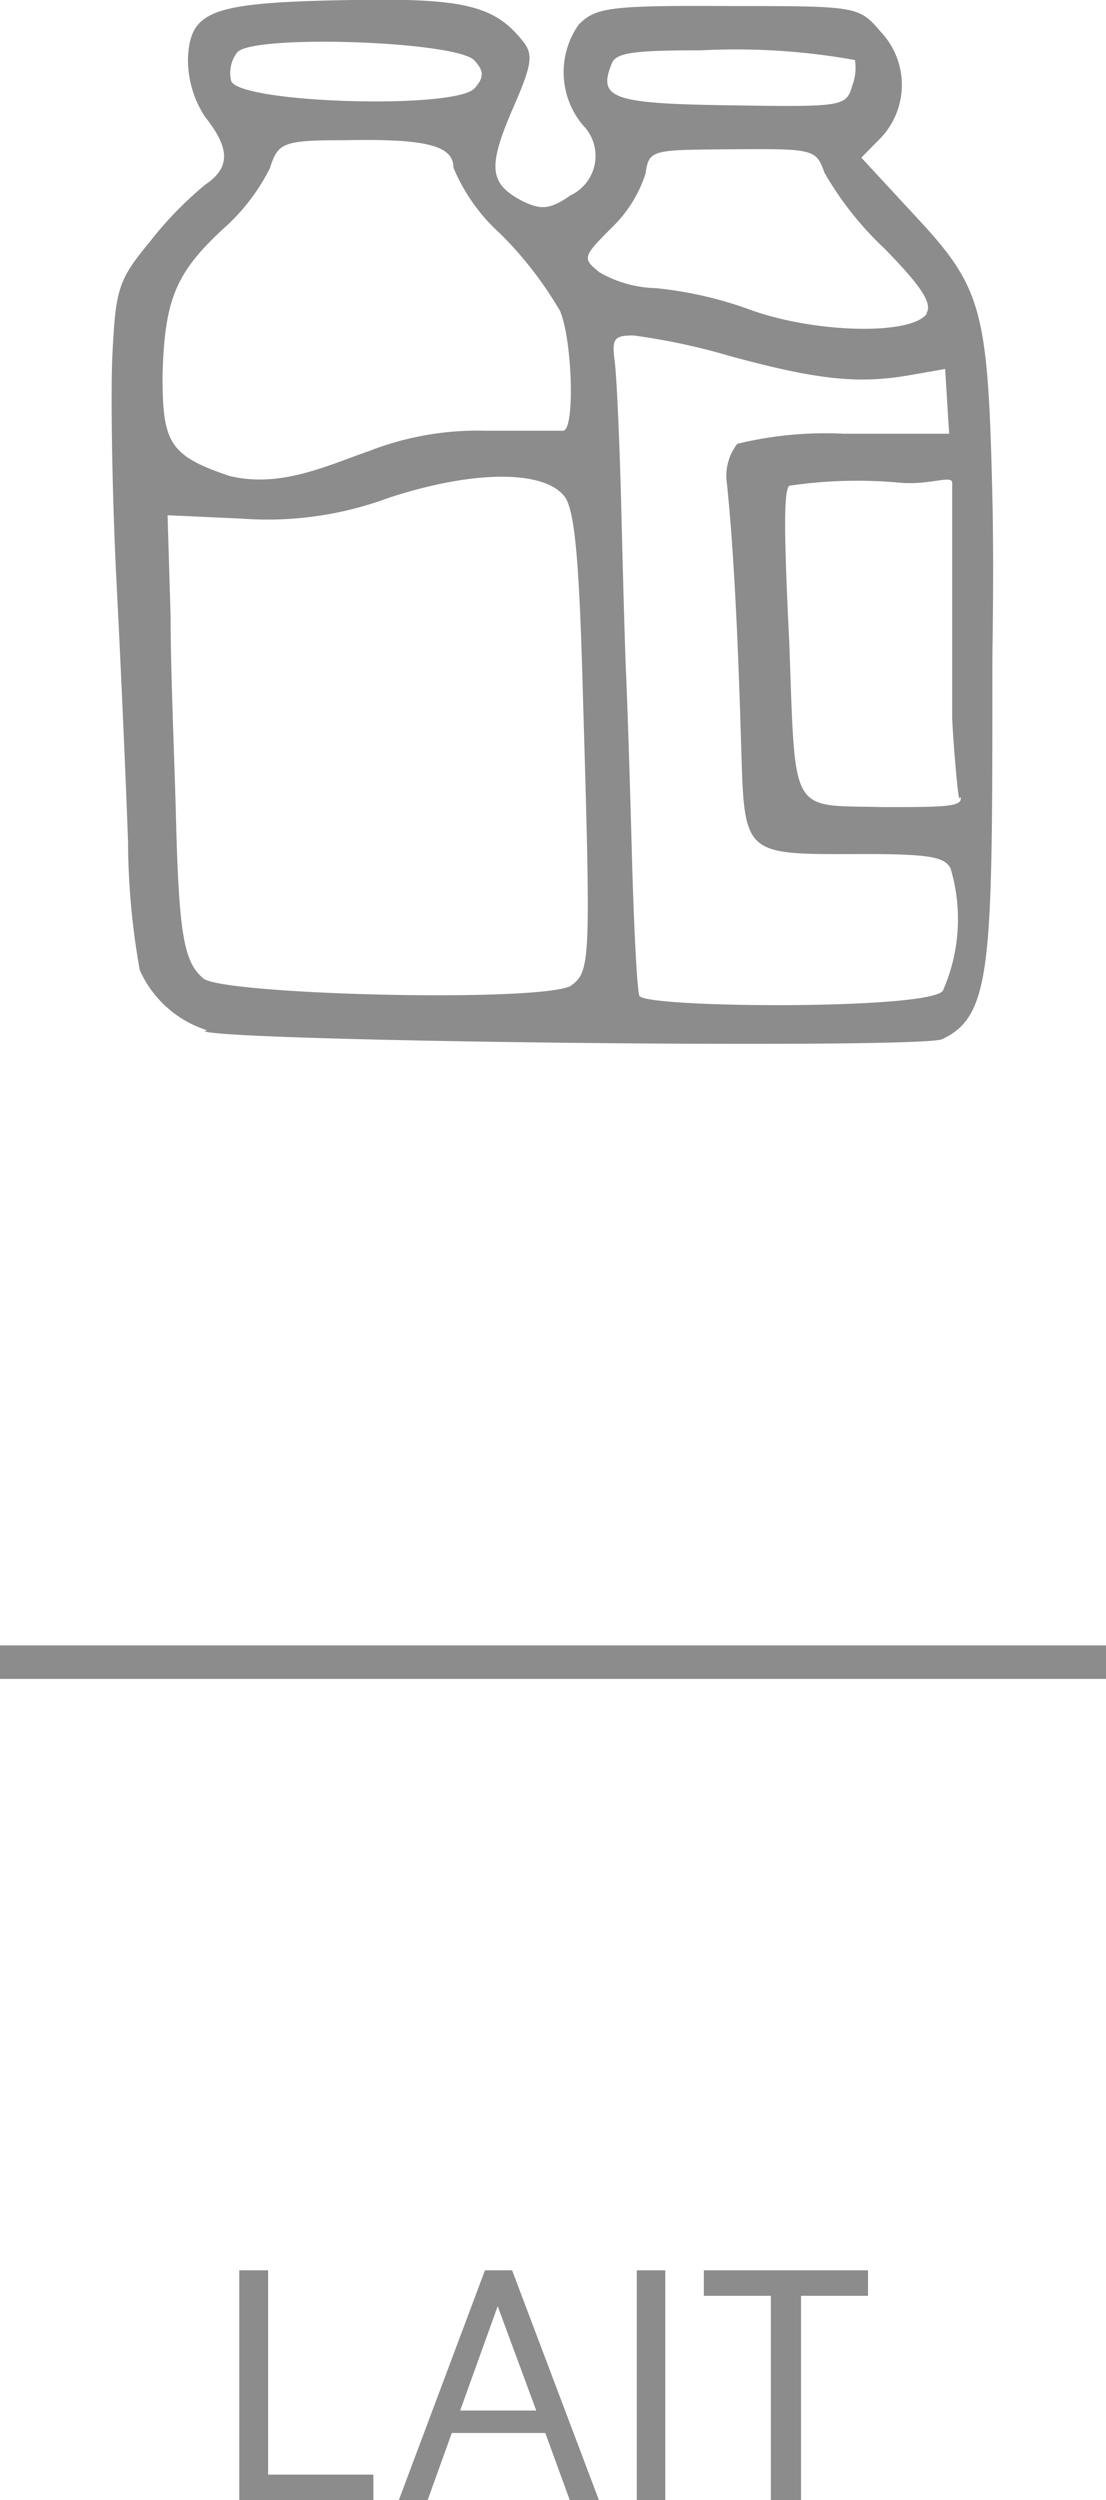 <svg xmlns="http://www.w3.org/2000/svg" viewBox="0 0 33 74.53"><defs><style>.cls-1{fill:#8c8c8c;}</style></defs><g id="Calque_2" data-name="Calque 2"><g id="Layer_1" data-name="Layer 1"><rect class="cls-1" y="49.05" width="33" height="1"/><path class="cls-1" d="M25.43,2.55a1.52,1.52,0,0,0,.08-.76,20.06,20.06,0,0,0-4.58-.29c-1.94,0-2.54.06-2.67.38-.44,1.06,0,1.21,3.55,1.26C25.15,3.19,25.25,3.18,25.43,2.55Zm-11.27.08c.28-.31.29-.51,0-.82-.46-.58-6.6-.8-7.08-.25a1,1,0,0,0-.18.86C7.18,3.08,13.6,3.27,14.16,2.63ZM27.64,9.34c.19-.29-.15-.81-1.26-1.94A9.79,9.79,0,0,1,24.6,5.15c-.25-.7-.31-.72-2.74-.7s-2.49,0-2.6.73a3.89,3.89,0,0,1-1,1.6c-.88.88-.89.92-.37,1.34a3.53,3.53,0,0,0,1.68.47,11.53,11.53,0,0,1,2.83.65c1.95.7,4.83.76,5.26.1ZM11,13.45a8.94,8.94,0,0,1,3.48-.61c1.18,0,2.22,0,2.32,0,.36,0,.28-2.7-.09-3.57a11.19,11.19,0,0,0-1.78-2.3A5.51,5.51,0,0,1,13.53,5c0-.66-.81-.87-3.23-.82-1.87,0-2,.07-2.25.84A6,6,0,0,1,6.64,6.84c-1.4,1.3-1.73,2.1-1.79,4.35,0,2,.19,2.39,2,3C8.36,14.55,9.71,13.9,11,13.45ZM28.62,23.8c-.06-.19-.2-2-.21-2.42,0-1.14,0-2.2,0-2.2s0-4.55,0-4.79-.69.08-1.56,0a13.86,13.86,0,0,0-3.3.09c-.16.16-.17,1.22,0,4.68.19,5.23,0,4.83,2.8,4.9,1.81,0,2.39,0,2.31-.3Zm-.49,5.74a5.29,5.29,0,0,0,.23-3.66c-.18-.31-.53-.41-2.32-.42-4.05,0-3.81.2-3.94-3.68-.1-3.29-.23-5.61-.41-7.36A1.55,1.55,0,0,1,22,13.23a11.12,11.12,0,0,1,3.18-.3h3.14L28.2,11l-1.09.19c-1.52.26-2.73.13-5.31-.57A19.36,19.36,0,0,0,18.9,10c-.57,0-.65.09-.56.76.06.44.15,2.45.2,4.48s.11,4.21.14,4.84.11,3,.17,5.26.16,4.22.23,4.35C19.29,30.05,27.67,30.11,28.13,29.54ZM17,29.41c.63-.45.63-.6.39-8.78-.11-4.06-.25-5.5-.57-5.86-.66-.77-2.75-.74-5.22.07a10.41,10.41,0,0,1-4.4.62L5,15.36l.09,3c0,1.68.12,4.37.16,6,.09,3.47.23,4.32.82,4.81s10.21.73,11,.2ZM6.17,30.71a3.28,3.28,0,0,1-2-1.79,22.14,22.14,0,0,1-.35-3.83c-.06-1.71-.21-5.16-.34-7.66s-.18-5.55-.13-6.77c.1-2.08.17-2.3,1.15-3.49A10.82,10.82,0,0,1,6.13,5.5c.73-.49.75-1.06,0-2a3.08,3.08,0,0,1-.52-1.8C5.69.3,6.33.07,10.5,0c3.35-.06,4.27.17,5.11,1.24.31.39.26.7-.31,2C14.54,5,14.6,5.48,15.6,6c.56.27.82.24,1.43-.18a1.3,1.3,0,0,0,.36-2.09,2.46,2.46,0,0,1-.12-3c.5-.51.95-.57,4.46-.55,3.88,0,3.89,0,4.56.78a2.3,2.3,0,0,1,0,3.14l-.59.6,1.62,1.75c2,2.14,2.16,2.8,2.29,8.38.05,2.27,0,4.26,0,5,0,8.89,0,10.45-1.5,11.15-.63.29-20.92.08-22-.23Z"/><path class="cls-1" d="M11.14,73.77v.76h-4V67.68H8v6.09Z"/><path class="cls-1" d="M16.27,72.53H13.48l-.72,2H11.9l2.57-6.85h.81l2.59,6.85H17ZM16,71.86l-1.15-3.11h0l-1.12,3.11Z"/><path class="cls-1" d="M19,67.68h.85v6.85H19Z"/><path class="cls-1" d="M25.9,68.44h-2v6.09H23V68.44H21v-.76H25.9Z"/></g></g></svg>